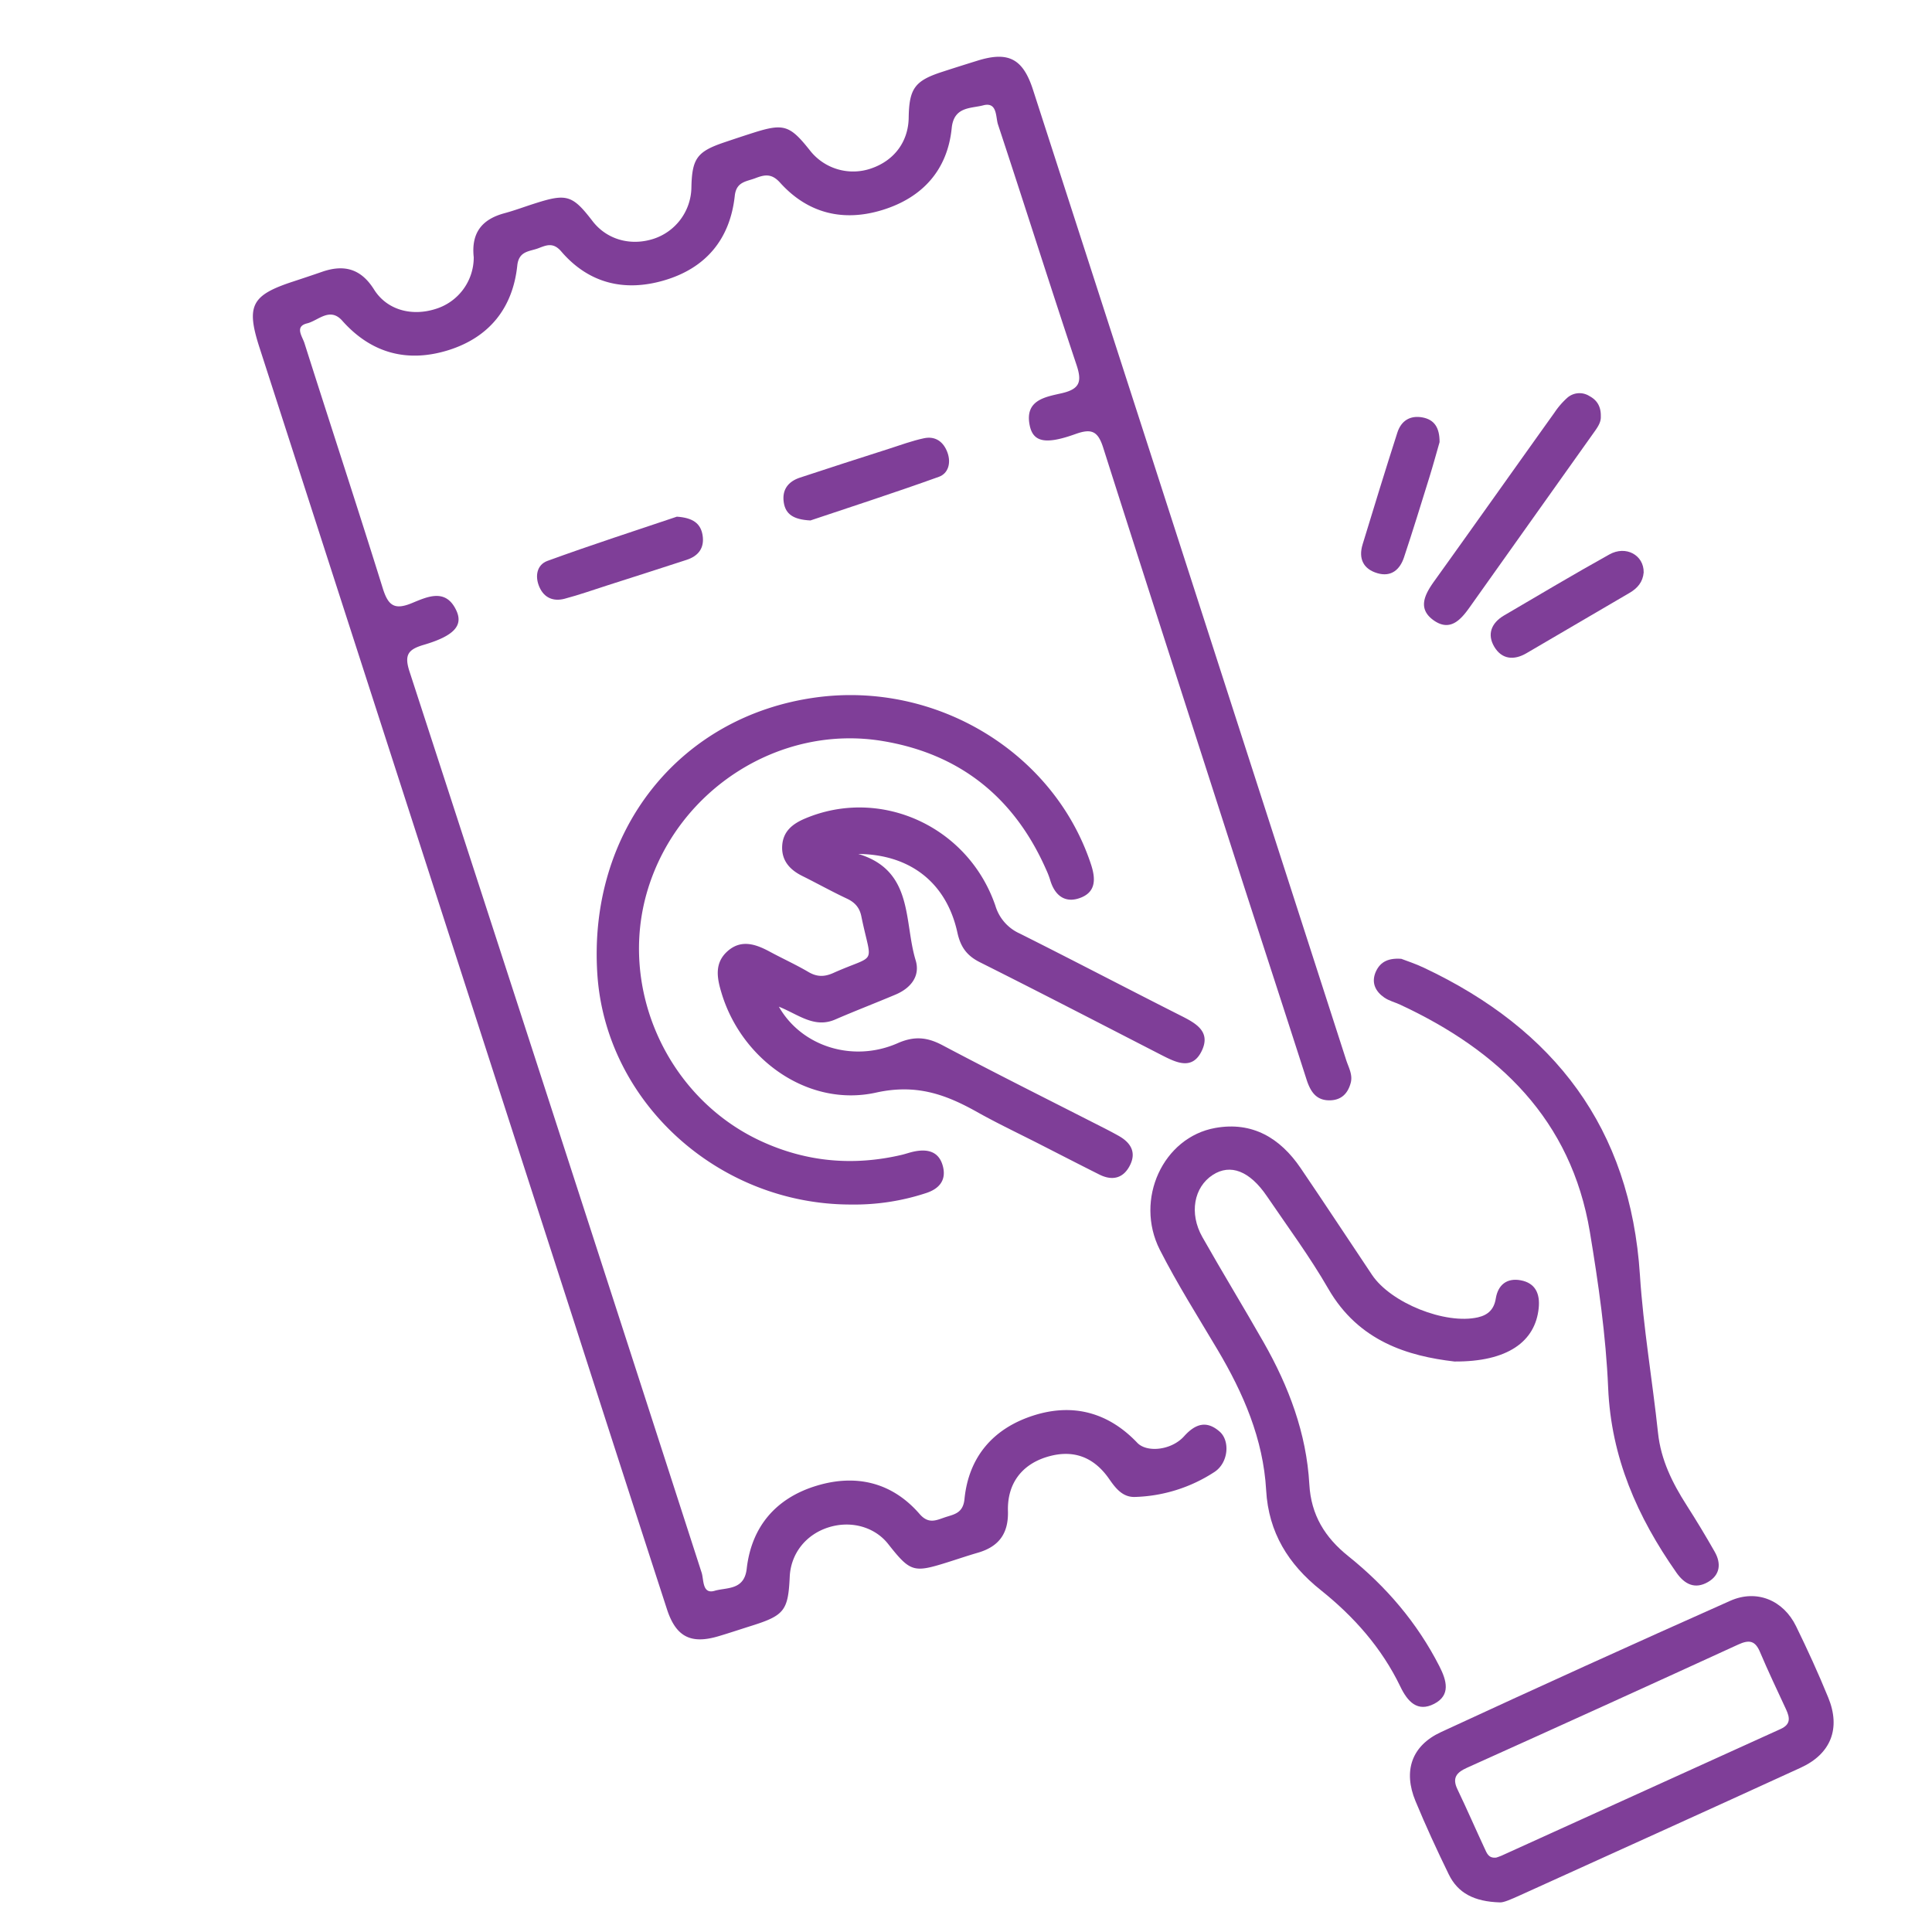 <svg id="Layer_1" data-name="Layer 1" xmlns="http://www.w3.org/2000/svg" viewBox="0 0 864 864"><defs><style>.cls-1{fill:#7f3e98;}</style></defs><path class="cls-1" d="M211.86,115.07c-1.2-11,3.73-17,13.67-19.7,4.69-1.26,9.26-3,13.9-4.46,14-4.47,16.62-3.67,25.58,8,6.29,8.15,16.8,11.22,27.18,7.92a24.54,24.54,0,0,0,17-22.63c.24-13.27,2.45-16.38,14.63-20.51,4.3-1.45,8.61-2.89,12.94-4.27,13.78-4.38,16.45-3.52,25.61,8.06a24.53,24.53,0,0,0,27.22,7.85c10.35-3.54,16.62-12,16.78-22.7.2-13,2.72-16.51,14.88-20.46,5.24-1.71,10.5-3.37,15.76-5,13.93-4.36,20.48-1,25,13.12q25,77.36,50,154.74,45,139.5,90,279c1.07,3.33,3.06,6.62,2,10.36-1.24,4.51-4,7.44-8.89,7.67-6.38.28-9-3.71-10.79-9.18-9.42-29.37-19-58.69-28.48-88C535,329.91,514,265.06,493.32,200.09c-2.38-7.47-5.35-8.48-12.33-6-13.49,4.86-19,3.6-20.51-3.9-2.31-11.41,7.2-12.69,14.38-14.35,8.27-1.91,9-5.38,6.52-12.79-11.93-35.72-23.24-71.63-35.07-107.37-1.1-3.35-.23-10.26-6.62-8.57-5.48,1.45-13.1.45-14.08,10.16C423.73,76,412.61,88.24,395,93.79s-33.6,1.83-46.16-12.12c-3.77-4.18-6.87-3.58-11-2s-8.56,1.53-9.25,7.94c-2.12,19.43-13,32.37-31.7,37.81-17.67,5.15-33.64,1.32-45.92-13-3.61-4.2-6.67-2.75-10.25-1.39-3.94,1.49-8.69,1.13-9.39,7.74-2,18.93-12.47,32-30.58,37.76-18.34,5.79-34.61,1.62-47.69-13.1-5.57-6.27-10.75,0-15.77,1.2-5.61,1.4-2.1,5.8-1.14,8.81C147.76,190,159.75,226.4,171.15,263c2.35,7.54,5,10,12.88,6.78,6.86-2.79,15.37-7.06,20.12,3.41,3,6.62-1.21,11.23-14.57,15.16-7,2.06-8.92,4.4-6.43,12q65.55,201.42,130.64,403c1,3.12.2,9.72,5.81,8.06,5.32-1.58,13.22-.12,14.33-9.84,2.15-19,13.23-31.71,31.32-37.16,17.57-5.3,33.68-1.55,46,12.66,3.94,4.55,7.3,2.86,11.14,1.55,4.06-1.39,8.28-1.71,8.93-8.22,1.89-19.09,13.09-31.76,31-37.43,17.53-5.55,33.35-1.34,46.28,12.26,4.25,4.47,15.27,3.43,21-3,5.14-5.69,10.15-7,15.84-2,4.73,4.15,3.94,14-2.39,18.08a68.51,68.51,0,0,1-35.64,11.14c-5.38.11-8.5-3.87-11.4-8.06-7.06-10.18-16.54-13.35-28-9.79-11.1,3.46-17.6,11.92-17.25,24.15.29,10.08-4.09,15.92-13.47,18.64-4.68,1.36-9.29,2.94-13.93,4.39-14.85,4.66-16.32,4.19-26.2-8.34-6-7.57-16.46-10.53-26.46-7.45-10.26,3.16-17.06,11.75-17.53,22.18-.69,15-2.4,17.26-16.89,21.83-5,1.57-9.89,3.22-14.87,4.7-12.4,3.71-19.09.37-23.13-12Q277.22,654.89,256.37,590,186.17,372.65,116,155.29c-6-18.64-3.53-23.29,15.07-29.38,4.31-1.42,8.62-2.85,12.91-4.34,9.83-3.42,17.42-1.48,23.3,7.91,5.74,9.15,16.82,12.12,27.6,8.66A24.12,24.12,0,0,0,211.86,115.07Z"/><path class="cls-1" d="M383.85,381.89c24.79,7.43,20.33,30.19,25.63,47.54,2.17,7.1-2.2,12.5-9,15.36-9,3.8-18.07,7.28-27,11.15-9.35,4.05-16.54-2.33-25.16-5.74,10.19,17.92,33.27,25.07,53.1,16.33,7.4-3.26,13.12-2.77,20.06.9,24.39,12.91,49.1,25.23,73.68,37.78q2.6,1.34,5.15,2.77c5.15,2.91,7.92,7.07,5.15,12.87-2.87,6-7.83,7.41-13.81,4.42-9-4.51-17.94-9.12-26.9-13.69-9.26-4.72-18.67-9.17-27.73-14.25-14.17-7.95-27.28-12.69-45.25-8.71-30.19,6.67-59.93-14.54-69-44.23-2.06-6.7-3.51-13.57,2.58-19s12.62-3.19,18.94.23c5.72,3.08,11.66,5.78,17.25,9.06,3.75,2.21,7.05,2.24,11,.5,20.1-9,17.31-2.62,12.64-25.47-.78-3.81-2.87-6.16-6.42-7.83-6.76-3.17-13.29-6.82-20-10.15-5.73-2.85-9.43-7.1-8.94-13.74.47-6.2,4.55-9.52,10.09-11.88,33.71-14.35,73,3.29,85.23,38.92A19.8,19.8,0,0,0,456,417.46c24.09,12.07,48,24.6,72,36.72,6.86,3.45,13.71,7.17,9.32,16-4.24,8.48-11.28,5-17.62,1.78-27.14-13.94-54.25-28-81.52-41.66-5.76-2.9-8.56-6.71-10-13.11C423.4,395.07,407.37,382.13,383.85,381.89Z"/><path class="cls-1" d="M380.65,538.67c-59.34.07-109.8-45.76-113.52-103.11-4.15-63.81,36.56-115.3,97.75-123.66,53.88-7.36,106.46,24.59,123,74.59,2.08,6.29,2.34,12.16-4.37,14.88-7,2.85-11.83-.74-13.9-7.94a36.44,36.44,0,0,0-1.77-4.54c-14.18-32.18-38.53-51.79-73.22-57.51-45.84-7.57-91.26,21.52-104.94,66.44-13.43,44.11,8.69,93.18,50.77,112.55,20.21,9.3,41.17,11.15,62.78,6.09,1.9-.45,3.74-1.13,5.64-1.51,6.19-1.26,11.25.11,12.87,6.91,1.47,6.2-2,9.87-7.57,11.68A102.37,102.37,0,0,1,380.65,538.67Z"/><path class="cls-1" d="M650.39,608.87c-20.51-2.41-42.73-8.86-56.38-32.56-8.25-14.32-18.15-27.69-27.46-41.38-7.7-11.32-16.32-14.6-24.19-9.51-8.45,5.48-10.65,17.2-4.65,27.81,8.95,15.82,18.44,31.33,27.43,47.13,11.2,19.69,19.12,40.61,20.4,63.42.77,13.78,7,23.81,17.47,32.18,16.91,13.56,30.75,29.73,40.68,49.17,3.3,6.46,5.12,13-2.34,16.84s-11.89-1-15.1-7.7c-8.33-17.3-20.77-31.33-35.67-43.22-14.39-11.49-23.28-25.66-24.35-44.6-1.29-22.91-10.18-43.38-21.75-62.87-8.78-14.79-18-29.35-25.8-44.67-11.41-22.52,1.45-50.33,24.82-54.49,16.57-2.95,29,4.51,38.13,17.93,10.77,15.84,21.28,31.86,31.94,47.77,8.44,12.6,32.79,22.32,47.37,19,4.58-1.05,7.24-3.62,8-8.5,1-6.08,5-9.19,11.1-8.07,6.63,1.22,8.72,6.06,8.08,12.37C686.63,600.06,674.05,609.06,650.39,608.87Z"/><path class="cls-1" d="M670.75,850.76c-11.55-.35-18.78-4.19-22.85-12.52-5.26-10.78-10.29-21.7-14.88-32.77-5.59-13.47-1.76-24.79,11.4-30.87q64.46-29.83,129.34-58.71c11.79-5.26,23.74-.32,29.44,11.35,5.12,10.48,10,21.13,14.4,31.92,5.65,13.75,1.24,25.14-12.26,31.34-41.86,19.19-83.82,38.14-125.76,57.17C676,849.27,672.46,850.89,670.75,850.76Zm-1.74-20c.59-.21,1.53-.47,2.4-.86q62.45-28.35,124.88-56.68c4.59-2.08,4.17-5,2.48-8.7-3.95-8.54-8-17-11.67-25.68-2.17-5.21-4.88-5.63-9.76-3.39q-60.55,27.76-121.3,55.1c-4.65,2.1-6.73,4.49-4.26,9.64,4.21,8.76,8.07,17.69,12.18,26.5C664.88,828.62,665.62,831.09,669,830.73Z"/><path class="cls-1" d="M626.67,428.79c2.31.9,6.34,2.19,10.13,4,58.26,27.46,92.35,71.66,96.58,137.4,1.53,23.63,5.58,47.09,8.1,70.66,1.28,12,6.4,22.32,12.76,32.26q6.57,10.26,12.58,20.85c3,5.25,2.42,10.41-3,13.53-5.69,3.29-10.34,1.19-14.1-4.18-17.46-24.9-29.24-51.47-30.55-82.71-1-23.29-4.34-46.6-8.17-69.64-8.36-50.23-40.64-81.09-84.88-101.68-2.35-1.09-5-1.73-7.08-3.18-3.78-2.61-5.77-6.34-4-11C616.76,430.8,620,428.29,626.67,428.79Z"/><path class="cls-1" d="M715.89,186.25c.15,2.77-1.65,5.12-3.34,7.5q-27.66,38.9-55.3,77.81c-4.07,5.76-8.78,10.87-15.9,6-7.62-5.25-4.25-11.66.07-17.69,18-25.08,35.8-50.25,53.74-75.34a35.26,35.26,0,0,1,5.68-6.59,8.28,8.28,0,0,1,10-.79C714.3,179,716,181.91,715.89,186.25Z"/><path class="cls-1" d="M362.43,232.75c-7.63-.39-11.14-2.81-11.93-8.09-.85-5.68,2-9.33,7.23-11.06q19.81-6.53,39.68-12.86c5.24-1.68,10.44-3.61,15.79-4.75,5.12-1.08,8.75,1.55,10.52,6.42,1.66,4.6.38,9.3-3.84,10.82C400.13,220.34,380.15,226.79,362.43,232.75Z"/><path class="cls-1" d="M302.7,231.06c7.22.49,10.63,3.05,11.49,8.24.94,5.69-1.82,9.34-7.14,11.07-11.69,3.82-23.41,7.56-35.12,11.31-6.48,2.07-12.9,4.36-19.47,6.09-4.9,1.29-9.08-.33-11.23-5.23s-1.1-10,3.6-11.71C264.56,243.63,284.57,237.18,302.7,231.06Z"/><path class="cls-1" d="M735.06,256c-.36,4.26-2.75,7.06-6.34,9.15-15.39,9-30.74,18-46.13,27-5.6,3.26-11,2.71-14.34-2.91s-1.27-10.68,4.36-14c15.65-9.16,31.23-18.46,47.07-27.27C727.16,243.76,735.19,248.31,735.06,256Z"/><path class="cls-1" d="M643.79,197.71c-1.27,4.38-2.79,10-4.5,15.53-3.73,12-7.44,24.09-11.41,36-1.83,5.53-5.75,8.89-11.86,7.11-6.36-1.85-8.59-6.56-6.66-12.88,5.09-16.7,10.21-33.39,15.54-50,1.69-5.27,5.65-7.84,11.29-6.79C641.44,187.69,643.8,191.2,643.79,197.71Z"/></svg>